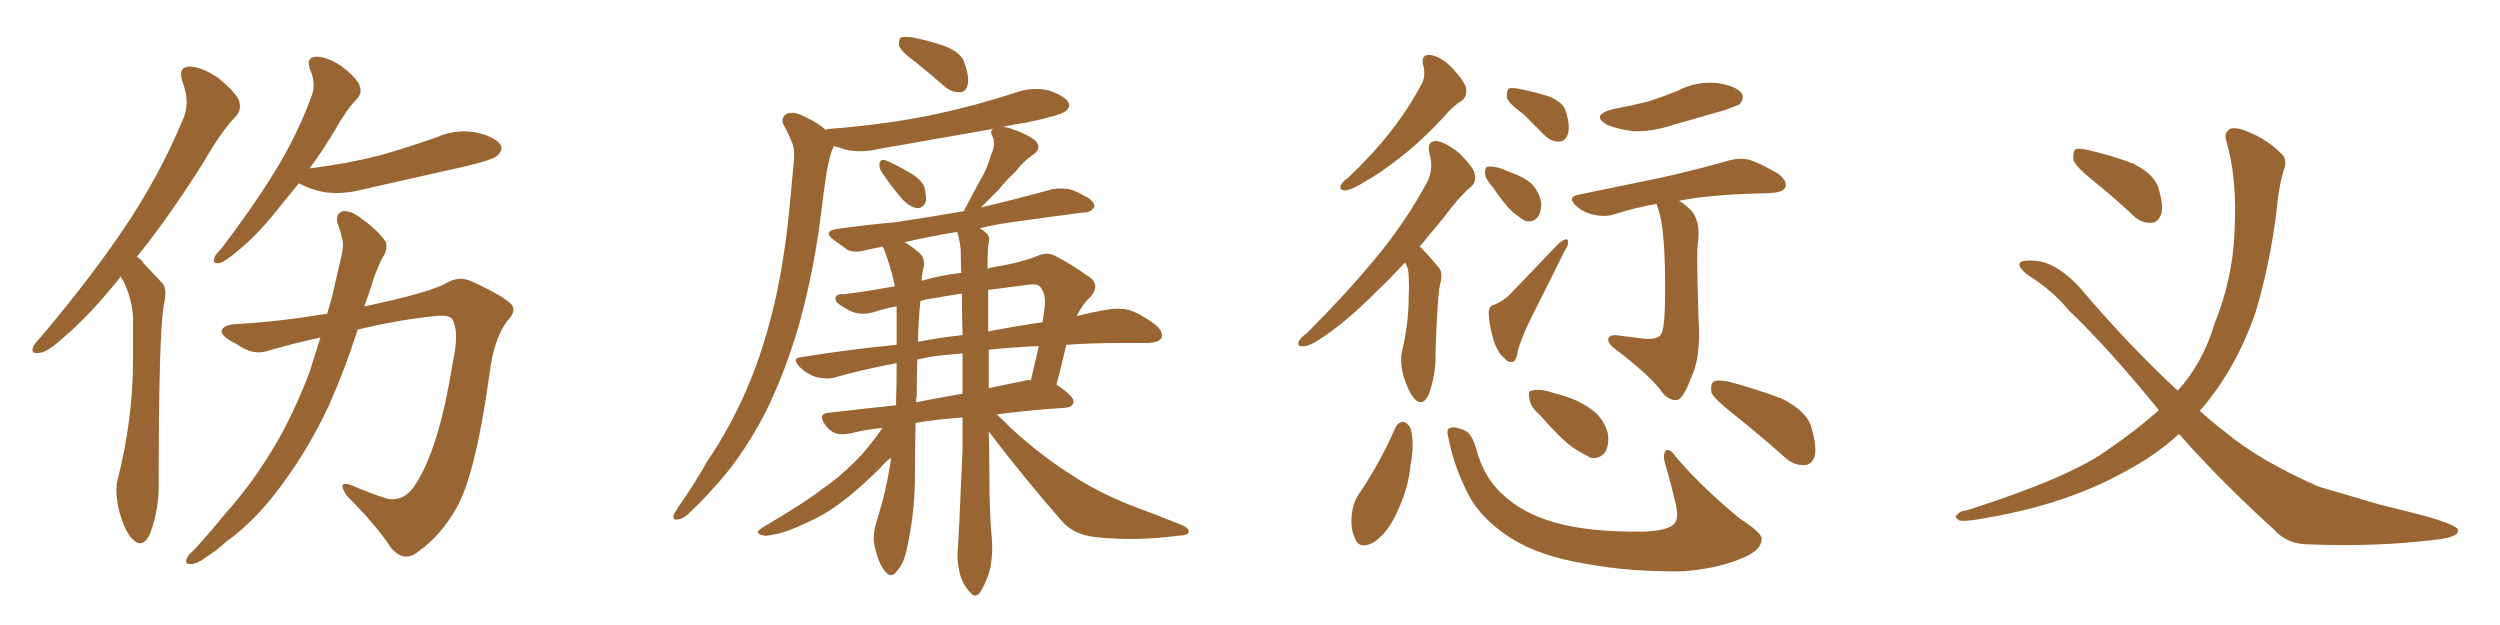 <svg xmlns="http://www.w3.org/2000/svg" xmlns:xlink="http://www.w3.org/1999/xlink" width="600" height="150"><path fill="#996633" padding="10" d="M29.00 66.36L29.00 66.36Q21.53 75.73 15.23 81.01L15.23 81.01Q11.43 84.52 9.52 84.67L9.52 84.67Q7.32 85.11 7.91 83.35L7.91 83.35Q8.35 82.32 9.81 80.86L9.81 80.86Q21.24 67.38 29.59 55.08L29.59 55.08Q38.23 42.33 43.95 28.56L43.95 28.56Q45.70 24.61 43.80 19.63L43.80 19.63Q42.63 16.11 45.41 15.97L45.41 15.97Q48.34 15.97 52.44 18.75L52.44 18.75Q56.84 22.41 57.42 24.32L57.42 24.32Q58.01 26.51 56.54 27.98L56.54 27.98Q53.03 31.64 48.93 38.82L48.93 38.82Q40.43 52.29 32.81 61.67L32.81 61.67Q33.84 62.11 34.42 63.13L34.42 63.13Q36.33 65.19 38.96 67.97L38.96 67.97Q40.28 69.43 39.26 73.39L39.26 73.39Q38.09 81.15 38.09 115.58L38.09 115.58Q38.23 122.17 36.04 128.03L36.04 128.03Q34.28 131.84 31.93 129.49L31.93 129.49Q30.18 128.03 28.71 123.05L28.71 123.05Q27.54 118.36 28.13 115.58L28.13 115.58Q31.93 100.63 31.93 86.43L31.93 86.43Q31.93 81.45 31.93 76.03L31.93 76.03Q31.64 71.78 29.74 67.68L29.74 67.68Q29.15 66.94 29.00 66.36ZM71.78 43.95L71.78 43.95Q69.73 46.44 67.82 48.78L67.82 48.78Q62.11 56.10 57.57 59.77L57.57 59.77Q54.20 62.70 52.73 63.13L52.73 63.13Q50.98 63.43 51.42 61.96L51.42 61.96Q51.56 61.23 53.03 59.77L53.03 59.77Q60.35 50.24 65.77 41.46L65.77 41.46Q71.34 32.52 74.85 22.85L74.85 22.85Q75.88 19.92 74.41 16.70L74.41 16.70Q73.39 13.77 75.73 13.62L75.73 13.62Q78.22 13.48 81.88 15.82L81.88 15.82Q85.69 18.75 86.28 20.51L86.28 20.51Q87.01 22.27 85.69 23.73L85.69 23.73Q83.20 26.22 80.42 31.20L80.42 31.20Q77.34 36.33 74.27 40.43L74.27 40.43Q83.35 39.26 90.97 37.35L90.97 37.35Q98.14 35.30 104.74 32.96L104.74 32.96Q109.42 30.91 114.26 31.79L114.26 31.79Q118.80 32.81 120.12 34.72L120.12 34.72Q120.85 35.89 119.38 37.35L119.38 37.35Q118.51 38.23 112.65 39.70L112.65 39.70Q99.76 42.63 87.30 45.41L87.30 45.41Q82.47 46.73 77.93 46.14L77.93 46.14Q74.27 45.41 71.92 44.09L71.92 44.09Q71.78 43.95 71.78 43.95ZM78.52 75.29L78.52 75.29L78.52 75.29Q79.54 72.07 80.13 69.29L80.13 69.29Q81.15 64.75 82.03 61.08L82.03 61.08Q82.62 58.45 82.03 56.98L82.03 56.98Q81.59 54.93 81.01 53.61L81.01 53.61Q80.42 51.27 82.32 50.68L82.32 50.68Q84.38 50.54 86.72 52.44L86.72 52.44Q90.67 55.22 92.58 58.01L92.58 58.01Q93.16 60.06 91.70 61.96L91.70 61.96Q90.67 64.16 89.79 66.50L89.79 66.50Q88.77 69.87 87.45 73.54L87.45 73.54Q102.69 70.31 106.79 68.12L106.79 68.12Q110.01 66.06 113.23 67.53L113.23 67.53Q121.44 71.34 122.90 73.24L122.90 73.24Q123.93 74.85 121.73 77.05L121.73 77.05Q118.51 81.30 117.48 89.79L117.48 89.79Q114.11 113.96 109.57 121.88L109.57 121.88Q105.76 128.61 100.49 132.28L100.49 132.28Q97.12 135.21 93.90 131.54L93.90 131.54Q90.38 126.12 83.20 118.95L83.20 118.95Q80.71 115.14 84.38 116.46L84.38 116.46Q88.33 118.21 92.87 119.68L92.87 119.68Q97.27 120.56 100.05 115.72L100.05 115.72Q105.47 107.08 108.69 86.87L108.69 86.87Q110.30 79.69 108.54 76.61L108.54 76.61Q107.81 75.44 104.15 75.88L104.15 75.88Q95.65 76.76 85.84 79.10L85.84 79.10Q82.91 88.33 78.96 97.27L78.96 97.27Q74.27 107.23 68.41 115.28L68.41 115.28Q61.82 124.66 54.20 130.08L54.20 130.08Q52.00 132.13 49.66 133.59L49.66 133.59Q47.17 135.50 45.70 135.35L45.70 135.35Q44.24 135.50 44.82 134.03L44.82 134.03Q45.26 133.01 46.14 132.42L46.14 132.42Q50.10 128.17 53.76 123.63L53.76 123.63Q60.79 115.87 66.50 106.05L66.50 106.05Q70.75 98.58 74.27 89.36L74.27 89.36Q75.59 85.11 76.90 81.01L76.90 81.01Q70.75 82.32 64.16 84.23L64.16 84.23Q60.79 85.40 56.84 82.62L56.84 82.62Q53.03 80.71 53.17 79.39L53.17 79.39Q53.61 77.93 56.69 77.78L56.69 77.78Q66.94 77.20 78.52 75.29ZM211.52 41.16L211.52 41.16Q210.94 40.14 211.08 39.26L211.08 39.26Q211.23 38.23 212.26 38.38L212.26 38.38Q214.01 38.96 218.12 41.31L218.12 41.31Q220.75 42.77 221.78 44.68L221.78 44.68Q222.36 46.88 222.22 48.34L222.22 48.34Q221.48 50.10 220.02 49.95L220.02 49.95Q218.26 49.66 216.50 47.75L216.50 47.75Q213.87 44.68 211.52 41.16ZM219.58 14.79L219.58 14.79Q216.36 12.45 215.77 10.99L215.77 10.99Q215.63 9.52 216.21 8.94L216.21 8.94Q216.94 8.79 218.85 8.94L218.85 8.94Q223.24 9.81 226.90 11.13L226.90 11.13Q230.86 12.74 231.45 15.09L231.45 15.09Q232.76 18.60 232.18 20.51L232.18 20.51Q231.74 22.12 230.42 22.12L230.42 22.12Q228.52 22.27 226.76 20.80L226.76 20.80Q223.10 17.58 219.58 14.79ZM237.30 103.56L237.30 103.56Q237.45 108.40 237.45 113.38L237.45 113.38Q237.45 123.49 238.04 129.20L238.04 129.20Q238.33 132.42 237.74 135.94L237.74 135.94Q237.30 138.43 235.55 141.65L235.55 141.65Q234.23 143.99 232.76 142.09L232.76 142.09Q230.86 140.04 230.27 137.26L230.27 137.26Q229.69 134.77 229.83 132.42L229.83 132.42Q230.13 128.91 231.01 107.81L231.01 107.81Q231.01 103.86 231.01 100.20L231.01 100.20Q224.71 100.63 219.73 101.51L219.73 101.51Q219.58 108.40 219.58 115.43L219.58 115.43Q219.43 123.63 217.68 131.54L217.68 131.54Q216.94 135.35 215.19 137.11L215.19 137.11Q213.87 139.01 212.40 137.11L212.40 137.11Q210.94 135.50 209.91 131.10L209.91 131.10Q209.33 128.47 210.35 125.24L210.35 125.24Q212.84 117.48 213.87 109.86L213.87 109.86Q212.55 110.74 211.08 112.50L211.08 112.50Q205.37 118.07 201.71 120.70L201.71 120.70Q197.61 123.78 193.07 125.68L193.07 125.68Q188.67 127.88 184.72 128.47L184.72 128.47Q183.25 128.76 182.23 128.17L182.23 128.17Q181.35 127.73 182.81 126.71L182.81 126.71Q193.07 120.70 197.17 117.48L197.17 117.48Q201.27 114.70 204.93 111.04L204.93 111.04Q208.15 107.96 211.82 102.69L211.82 102.69Q207.42 103.13 204.20 104.00L204.20 104.00Q202.00 104.44 200.54 104.00L200.54 104.00Q199.07 103.42 198.05 101.95L198.05 101.95Q196.00 99.17 199.22 99.02L199.22 99.02Q206.69 98.14 215.04 97.27L215.04 97.27Q215.19 92.58 215.19 87.16L215.19 87.16Q207.28 88.62 200.54 90.53L200.54 90.53Q198.63 91.11 196.00 90.53L196.00 90.53Q193.65 89.79 191.89 88.04L191.89 88.04Q189.84 85.84 192.48 85.69L192.48 85.69Q204.20 83.79 215.19 82.76L215.19 82.76Q215.19 79.39 215.19 75.73L215.19 75.73Q215.19 74.56 215.19 73.54L215.19 73.54Q212.55 73.97 209.91 74.85L209.91 74.85Q205.96 76.03 203.17 74.12L203.17 74.12Q200.10 72.51 200.54 71.48L200.54 71.48Q200.68 70.46 202.59 70.61L202.59 70.61Q207.57 70.02 214.75 68.70L214.75 68.70Q214.60 67.82 214.45 67.24L214.45 67.24Q213.57 63.57 212.11 59.62L212.11 59.62Q211.82 59.33 211.82 59.18L211.82 59.18Q209.62 59.62 207.71 60.06L207.71 60.06Q205.08 60.79 203.32 59.91L203.32 59.91Q201.56 58.59 200.10 57.57L200.10 57.57Q197.31 55.52 200.98 54.93L200.98 54.93Q208.30 53.91 215.04 53.32L215.04 53.32Q222.80 52.15 231.30 50.68L231.30 50.68Q233.20 47.02 235.11 43.51L235.11 43.51Q236.87 40.72 237.89 37.06L237.89 37.06Q239.06 34.57 238.18 32.67L238.18 32.67Q237.45 31.35 238.48 30.91L238.48 30.91Q224.27 33.40 210.94 35.74L210.94 35.74Q206.54 36.77 202.88 35.89L202.88 35.89Q201.42 35.45 200.10 35.01L200.10 35.01Q199.95 35.60 199.51 36.47L199.51 36.47Q198.78 38.96 198.34 41.75L198.34 41.75Q197.61 46.44 197.02 51.42L197.02 51.42Q195.41 64.60 191.89 77.49L191.89 77.49Q188.53 89.21 183.69 99.02L183.69 99.02Q177.83 110.30 170.65 117.77L170.65 117.77Q168.60 120.12 166.26 122.31L166.26 122.31Q164.21 124.51 162.74 124.66L162.74 124.66Q161.28 124.95 161.72 123.49L161.72 123.49Q162.16 122.61 162.74 121.73L162.74 121.73Q166.41 116.60 169.63 110.89L169.63 110.89Q176.22 101.22 180.76 89.65L180.76 89.65Q184.13 80.86 186.47 70.17L186.47 70.17Q188.67 59.47 189.70 47.46L189.70 47.46Q190.14 42.48 190.58 38.09L190.58 38.09Q190.72 35.16 189.84 33.69L189.84 33.69Q188.96 31.49 188.09 30.03L188.09 30.03Q187.21 28.13 188.96 27.25L188.96 27.25Q190.72 26.66 193.36 28.13L193.36 28.13Q196.29 29.44 198.19 31.20L198.19 31.20Q198.34 30.91 199.37 30.91L199.37 30.91Q212.55 29.88 223.97 27.54L223.97 27.54Q234.23 25.34 243.60 22.27L243.60 22.27Q247.56 20.80 251.66 21.68L251.66 21.68Q255.47 23.00 256.35 24.46L256.35 24.46Q257.08 25.63 255.76 26.66L255.76 26.66Q254.59 27.69 246.24 29.44L246.24 29.44Q243.16 29.88 240.53 30.47L240.53 30.47Q241.70 30.47 243.16 31.05L243.16 31.05Q246.53 32.23 248.44 33.69L248.44 33.69Q250.20 35.60 248.00 37.06L248.00 37.06Q245.51 38.82 243.75 41.16L243.75 41.16Q241.55 43.21 239.65 45.56L239.65 45.56Q237.74 47.46 235.40 49.80L235.40 49.80Q244.04 47.75 252.54 45.41L252.54 45.41Q255.03 44.97 257.23 45.56L257.23 45.56Q259.13 46.29 260.01 46.88L260.01 46.88Q262.79 48.19 262.65 49.66L262.65 49.66Q261.62 51.12 260.16 50.98L260.16 50.98Q252.25 52.00 242.87 53.32L242.87 53.32Q238.62 53.91 235.11 54.79L235.11 54.79Q235.99 55.22 236.57 55.81L236.57 55.81Q237.74 56.69 237.30 58.15L237.30 58.15Q237.01 59.18 237.01 64.45L237.01 64.45Q238.04 64.16 239.06 64.01L239.06 64.01Q245.07 62.99 248.73 61.52L248.73 61.52Q251.51 60.21 253.71 61.67L253.71 61.67Q257.37 63.57 260.60 65.92L260.60 65.92Q264.40 67.97 261.77 71.19L261.77 71.19Q259.72 73.10 258.40 75.88L258.40 75.88Q262.35 74.85 266.02 74.27L266.02 74.27Q268.65 73.83 271.00 74.41L271.00 74.41Q273.78 75.29 277.29 77.93L277.29 77.93Q279.35 79.69 278.76 81.15L278.76 81.15Q278.03 82.18 275.68 82.32L275.68 82.32Q272.61 82.32 268.95 82.32L268.95 82.32Q261.77 82.32 255.91 82.76L255.91 82.76Q254.88 87.30 253.56 92.29L253.56 92.29Q257.67 95.07 257.67 96.39L257.67 96.39Q257.52 97.71 255.76 97.85L255.76 97.85Q246.68 98.44 239.21 99.46L239.21 99.46Q240.82 100.93 242.72 102.83L242.72 102.83Q249.76 109.28 256.93 113.82L256.93 113.82Q262.79 117.77 270.70 121.00L270.70 121.00Q277.73 123.63 283.59 125.98L283.59 125.98Q285.64 126.86 285.21 127.88L285.21 127.88Q285.06 128.47 282.42 128.61L282.42 128.61Q272.31 129.93 262.94 128.91L262.94 128.91Q257.67 128.32 254.88 125.10L254.88 125.10Q245.65 114.55 237.30 103.56ZM230.57 59.91L230.57 59.91Q230.27 57.13 229.69 55.66L229.69 55.66Q222.51 56.84 217.09 58.15L217.09 58.15Q218.55 58.89 220.02 60.21L220.02 60.21Q221.92 61.38 221.78 63.72L221.78 63.72Q221.34 65.04 221.19 67.38L221.19 67.38Q225.73 66.06 230.71 65.48L230.71 65.48Q230.57 62.55 230.57 59.91ZM231.01 94.48L231.01 94.48Q231.01 89.36 231.01 84.81L231.01 84.81Q229.25 84.96 227.93 85.11L227.93 85.11Q223.83 85.40 220.17 86.28L220.17 86.28Q220.02 90.23 220.02 95.07L220.02 95.07Q219.87 95.65 219.87 96.53L219.87 96.53Q225.15 95.51 231.01 94.48ZM237.30 83.94L237.30 83.94Q237.30 88.62 237.30 93.16L237.30 93.16Q241.26 92.29 245.80 91.41L245.80 91.41Q246.53 91.11 247.41 91.26L247.41 91.26Q248.44 86.72 249.32 83.06L249.32 83.06Q242.58 83.35 237.30 83.94ZM231.01 80.42L231.01 80.42Q230.86 75.29 230.86 70.46L230.86 70.46Q226.90 71.04 223.83 71.63L223.83 71.63Q222.36 71.78 220.90 72.22L220.90 72.22Q220.46 76.17 220.31 82.03L220.31 82.03Q225.59 81.01 231.01 80.42ZM237.16 69.73L237.16 69.73Q237.16 74.56 237.16 79.54L237.16 79.54Q244.04 78.22 250.20 77.34L250.20 77.34Q250.49 75.59 250.63 74.27L250.63 74.27Q251.22 70.90 249.76 68.99L249.76 68.99Q249.17 68.12 247.41 68.26L247.41 68.26Q241.70 68.99 237.16 69.58L237.16 69.58Q237.01 69.58 237.16 69.73ZM341.60 15.82L341.60 15.82Q340.87 13.04 343.21 13.18L343.21 13.18Q345.70 13.48 348.49 16.26L348.49 16.26Q351.71 19.78 351.86 21.24L351.86 21.24Q352.15 23.14 350.83 24.17L350.83 24.17Q348.78 25.34 346.44 28.13L346.44 28.13Q340.87 34.13 336.04 37.79L336.04 37.79Q331.20 41.60 327.98 43.36L327.98 43.36Q324.46 45.56 323.00 45.70L323.00 45.70Q321.24 45.70 321.83 44.38L321.83 44.38Q322.12 43.65 323.58 42.63L323.58 42.63Q329.59 36.91 333.69 31.64L333.69 31.64Q338.09 26.07 341.31 19.92L341.31 19.92Q342.19 18.16 341.60 15.82ZM337.21 62.99L337.21 62.99Q333.69 66.80 330.47 69.87L330.47 69.87Q323.44 76.90 318.02 80.57L318.02 80.57Q314.50 83.06 313.04 83.06L313.04 83.06Q311.13 83.35 311.72 81.88L311.72 81.88Q312.16 81.01 313.62 79.98L313.62 79.98Q323.00 70.61 330.03 62.11L330.03 62.11Q337.35 53.32 342.63 43.51L342.63 43.51Q344.09 40.43 343.07 36.77L343.07 36.77Q342.33 33.84 344.68 33.84L344.68 33.84Q347.02 34.13 350.24 36.77L350.24 36.77Q353.76 40.28 353.91 41.75L353.91 41.75Q354.35 43.80 353.03 44.82L353.03 44.82Q350.10 47.31 346.44 52.29L346.44 52.29Q343.36 55.96 340.72 59.18L340.72 59.18Q341.16 59.47 341.60 60.06L341.60 60.06Q343.36 61.82 345.26 64.16L345.26 64.16Q346.44 65.33 345.56 68.55L345.56 68.55Q344.97 71.48 344.53 84.38L344.53 84.38Q344.68 89.79 342.92 94.63L342.92 94.63Q341.46 97.71 339.55 95.80L339.55 95.80Q338.23 94.48 336.91 90.53L336.91 90.53Q335.89 86.72 336.47 84.38L336.47 84.38Q338.09 77.64 338.09 71.04L338.09 71.04Q338.23 68.70 338.09 66.36L338.09 66.36Q338.09 64.45 337.21 62.99ZM365.63 27.39L365.63 27.39Q362.11 24.90 361.67 23.44L361.67 23.44Q361.52 21.83 362.11 21.24L362.11 21.24Q362.99 20.95 364.89 21.39L364.89 21.39Q368.55 22.12 371.78 23.14L371.78 23.14Q375.15 24.61 375.73 26.51L375.73 26.51Q376.90 30.18 376.32 32.08L376.32 32.08Q375.73 33.84 374.41 33.98L374.41 33.98Q372.36 34.13 370.61 32.37L370.61 32.37Q367.97 29.74 365.63 27.39ZM358.30 44.97L358.30 44.97Q356.54 43.07 356.40 41.60L356.40 41.60Q356.40 40.14 356.98 39.99L356.98 39.99Q358.30 39.84 360.21 40.43L360.21 40.43Q361.38 40.87 362.40 41.31L362.40 41.31Q365.33 42.33 367.24 43.80L367.24 43.80Q369.29 45.70 369.87 48.49L369.87 48.49Q370.02 50.54 369.14 52.00L369.14 52.00Q367.97 53.47 366.06 53.03L366.06 53.03Q364.75 52.29 362.99 50.83L362.99 50.83Q361.08 49.07 358.30 44.97ZM358.74 73.10L358.74 73.10Q361.08 72.07 362.40 70.61L362.40 70.61Q367.24 65.63 372.66 59.91L372.66 59.91Q374.27 58.15 375.29 57.57L375.29 57.57Q376.46 57.13 376.32 58.15L376.32 58.15Q376.46 58.89 375.44 60.35L375.44 60.35Q371.78 67.82 367.68 75.88L367.68 75.88Q365.19 80.86 364.31 84.08L364.31 84.08Q363.87 86.87 362.99 86.87L362.99 86.87Q361.82 87.01 361.23 86.13L361.23 86.13Q359.47 84.81 358.45 81.59L358.45 81.59Q357.42 78.08 357.28 75.29L357.28 75.29Q357.28 73.24 358.74 73.10ZM387.01 26.22L387.01 26.22Q391.70 25.34 395.65 24.32L395.65 24.32Q399.32 23.14 402.54 21.83L402.54 21.83Q406.93 19.48 411.91 19.92L411.91 19.92Q416.46 20.51 417.92 22.27L417.92 22.27Q418.80 23.58 417.48 25.05L417.48 25.05Q416.89 25.34 414.11 26.37L414.11 26.37Q407.52 28.27 401.37 30.03L401.37 30.03Q396.53 31.64 391.99 31.49L391.99 31.49Q388.48 31.05 385.84 30.03L385.84 30.03Q381.59 27.69 387.01 26.22ZM397.56 48.93L397.56 48.93Q391.99 49.95 387.45 51.42L387.45 51.42Q385.40 52.15 382.62 51.56L382.62 51.56Q380.13 51.12 378.22 49.37L378.22 49.37Q376.03 47.31 378.81 46.73L378.81 46.73Q389.50 44.53 398.73 42.63L398.73 42.63Q408.98 40.28 414.84 38.53L414.84 38.53Q417.63 37.79 419.97 38.38L419.97 38.38Q422.90 39.40 426.86 41.75L426.86 41.75Q429.05 43.51 428.47 44.97L428.47 44.97Q427.88 46.14 425.24 46.29L425.24 46.29Q423.78 46.44 421.88 46.44L421.88 46.44Q410.16 46.73 402.98 48.19L402.98 48.19Q404.44 49.07 405.91 50.54L405.91 50.54Q408.40 53.47 407.37 59.33L407.37 59.33Q407.23 64.01 407.67 76.90L407.67 76.90Q408.25 85.69 405.91 90.53L405.91 90.53Q404.15 95.36 402.69 95.95L402.69 95.95Q401.07 96.39 399.17 94.48L399.17 94.48Q396.24 90.23 387.30 83.50L387.30 83.50Q385.84 82.32 385.99 81.30L385.99 81.30Q386.28 80.42 387.74 80.42L387.74 80.42Q391.41 80.86 394.63 81.30L394.63 81.30Q398.44 81.59 398.88 79.69L398.88 79.69Q399.61 77.93 399.61 70.46L399.61 70.46Q399.76 54.79 397.85 49.80L397.85 49.80Q397.56 49.07 397.56 48.93ZM334.86 102.69L334.86 102.69Q335.45 101.37 336.77 101.22L336.77 101.22Q337.65 101.37 338.53 102.69L338.53 102.69Q339.55 106.49 338.53 111.47L338.53 111.47Q338.09 117.04 335.30 122.90L335.30 122.90Q333.11 127.88 329.59 130.22L329.59 130.22Q326.22 131.98 325.20 129.20L325.20 129.20Q324.02 126.86 324.46 123.19L324.46 123.19Q324.76 120.85 325.78 119.09L325.78 119.09Q331.20 111.18 334.86 102.69ZM347.61 105.03L347.61 105.03Q347.02 102.83 348.05 102.69L348.05 102.69Q349.22 102.25 351.42 103.27L351.42 103.27Q353.32 104.00 354.35 107.96L354.35 107.96Q356.25 114.84 360.79 118.80L360.79 118.80Q365.48 123.19 373.10 125.39L373.10 125.39Q381.30 127.73 394.19 127.59L394.19 127.59Q400.49 127.44 401.95 125.54L401.95 125.54Q402.98 124.22 402.10 120.70L402.10 120.70Q401.07 116.16 399.76 111.77L399.76 111.77Q399.02 109.42 399.61 108.40L399.61 108.40Q400.49 107.08 402.39 109.86L402.39 109.86Q408.84 117.33 417.63 124.51L417.63 124.51Q423.34 128.17 422.75 129.64L422.75 129.64Q422.61 131.98 418.65 133.74L418.65 133.74Q412.35 136.52 403.86 137.11L403.86 137.11Q390.97 137.26 380.86 135.35L380.86 135.35Q369.73 133.59 362.70 129.20L362.70 129.20Q356.25 125.10 353.03 119.82L353.03 119.82Q349.07 112.65 347.61 105.03ZM369.58 99.61L369.58 99.61Q367.24 97.56 367.09 95.80L367.09 95.80Q366.65 93.90 367.53 93.75L367.53 93.75Q369.14 93.31 371.48 93.90L371.48 93.90Q373.10 94.34 375 94.92L375 94.92Q379.10 96.09 382.18 98.44L382.18 98.44Q384.81 100.34 385.84 103.86L385.84 103.86Q386.28 106.35 385.40 108.25L385.40 108.25Q384.08 110.30 381.74 109.86L381.74 109.86Q379.98 108.98 377.64 107.52L377.64 107.52Q374.56 105.32 369.58 99.61ZM415.58 99.02L415.58 99.02L415.58 99.02Q411.33 95.65 410.74 94.19L410.74 94.19Q410.45 92.14 411.33 91.55L411.33 91.55Q412.35 91.11 414.70 91.55L414.70 91.55Q421.44 93.31 427.59 95.65L427.59 95.65Q433.74 98.73 434.77 102.69L434.77 102.69Q436.08 107.23 435.50 109.57L435.50 109.57Q434.77 111.62 433.01 111.62L433.01 111.62Q430.66 111.77 428.47 109.86L428.47 109.86Q421.88 104.00 415.58 99.02ZM502.00 43.07L502.00 43.07Q498.05 39.84 497.61 38.38L497.61 38.38Q497.46 36.47 498.05 35.89L498.05 35.89Q498.93 35.45 501.27 36.04L501.27 36.04Q506.98 37.35 511.96 39.26L511.96 39.26Q516.94 41.75 517.97 44.97L517.97 44.97Q519.29 49.22 518.70 51.42L518.70 51.42Q517.82 53.47 516.36 53.47L516.36 53.47Q513.87 53.61 511.96 51.71L511.96 51.71Q506.98 47.02 502.00 43.07ZM522.95 104.15L522.95 104.15L522.95 104.15Q517.24 109.42 509.62 113.38L509.62 113.38Q494.82 121.58 473.73 124.80L473.73 124.80Q471.39 125.10 470.36 124.95L470.36 124.95Q468.75 124.07 469.78 123.49L469.78 123.49Q470.36 122.61 472.12 122.46L472.12 122.46Q497.31 114.40 506.25 107.67L506.25 107.67Q512.70 103.27 518.12 98.44L518.12 98.44Q506.25 83.79 496.44 74.41L496.44 74.41Q492.63 69.73 486.77 66.06L486.77 66.06Q484.28 64.16 484.72 63.13L484.72 63.13Q485.30 62.40 488.09 62.55L488.09 62.55Q493.65 62.84 499.51 69.43L499.51 69.43Q511.08 83.06 522.66 93.75L522.66 93.75Q528.66 87.16 531.45 77.78L531.45 77.78Q535.84 66.94 536.28 55.81L536.28 55.81Q537.01 42.77 534.23 33.54L534.23 33.54Q533.79 31.79 535.25 30.91L535.25 30.91Q536.87 30.32 540.53 32.08L540.53 32.08Q544.34 33.69 547.56 36.91L547.56 36.91Q548.88 38.09 548.29 40.28L548.29 40.28Q546.97 44.09 546.39 50.39L546.39 50.39Q544.92 62.84 541.41 74.71L541.41 74.71Q536.72 88.48 528.22 98.29L528.22 98.29Q528.08 98.44 527.93 98.58L527.93 98.58Q531.01 101.37 534.08 103.71L534.08 103.71Q542.14 110.45 556.35 116.75L556.35 116.75Q561.91 118.36 571.29 121.14L571.29 121.14Q577.44 122.61 582.86 124.07L582.86 124.07Q589.75 126.12 589.89 127.15L589.89 127.15Q590.33 129.05 583.59 129.64L583.59 129.64Q570.41 131.25 554.15 130.66L554.15 130.66Q548.88 130.66 545.65 127.00L545.65 127.00Q533.06 115.58 522.95 104.15Z"/></svg>